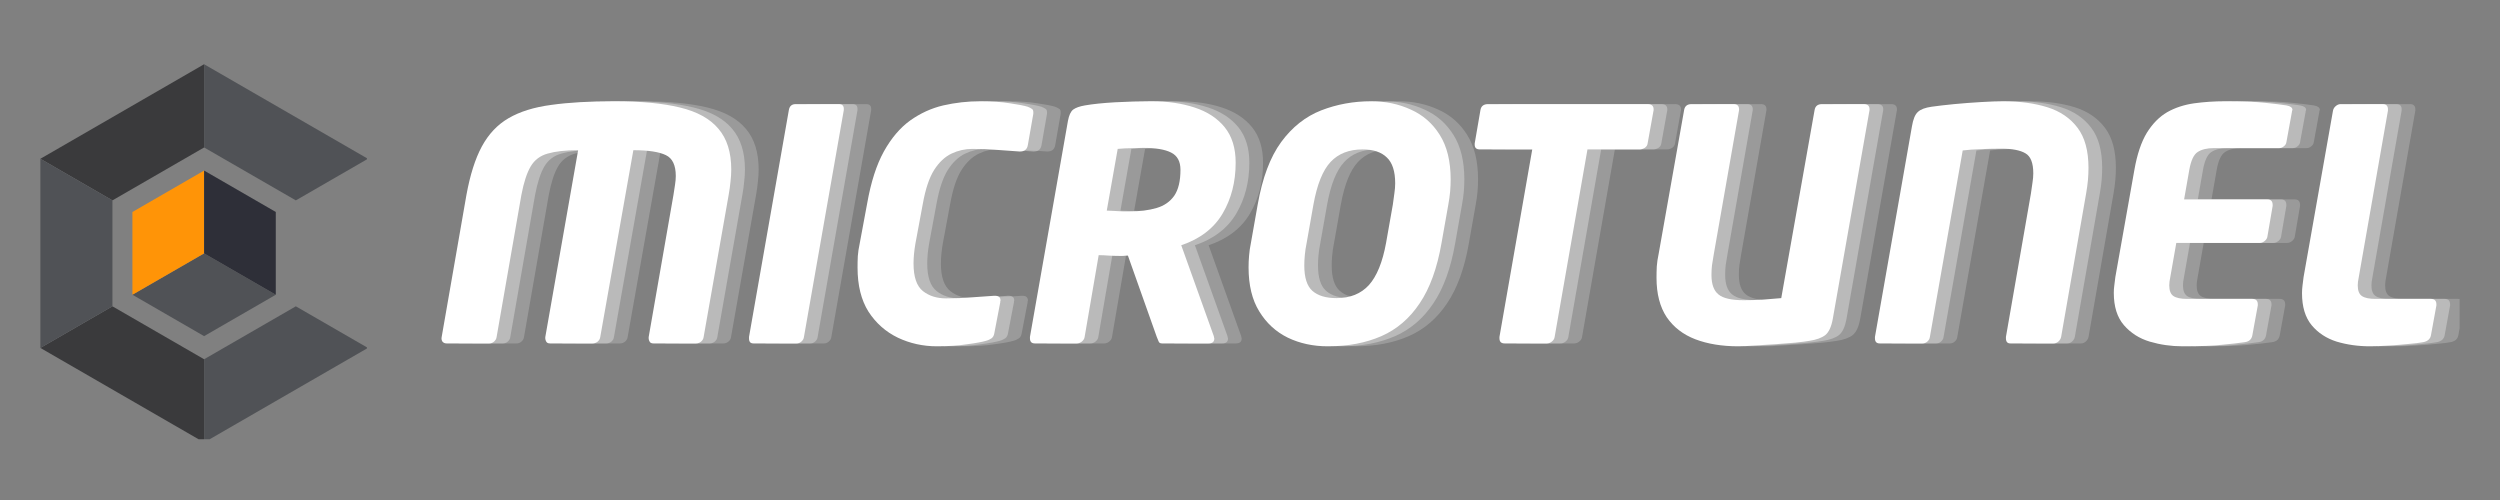 <svg xmlns="http://www.w3.org/2000/svg" xmlns:xlink="http://www.w3.org/1999/xlink" width="200" zoomAndPan="magnify" viewBox="0 0 150 30" height="40" preserveAspectRatio="xMidYMid meet" version="1.0"><rect x="0" y="0" width="150" height="30" fill="#808080" stroke="none"/><defs><g/><clipPath id="c1d6f21662"><path d="M 2.418 3.855 L 13 3.855 L 13 13 L 2.418 13 Z M 2.418 3.855 " clip-rule="nonzero"/></clipPath><clipPath id="1a8b688dcd"><path d="M 12 3.855 L 22.016 3.855 L 22.016 13 L 12 13 Z M 12 3.855 " clip-rule="nonzero"/></clipPath><clipPath id="0788062088"><path d="M 2.418 18 L 13 18 L 13 26.355 L 2.418 26.355 Z M 2.418 18 " clip-rule="nonzero"/></clipPath><clipPath id="d7787dbb89"><path d="M 12 18 L 22.016 18 L 22.016 26.355 L 12 26.355 Z M 12 18 " clip-rule="nonzero"/></clipPath><clipPath id="9708aa5be3"><path d="M 2.418 9 L 7 9 L 7 21 L 2.418 21 Z M 2.418 9 " clip-rule="nonzero"/></clipPath><clipPath id="f417572696"><path d="M 24 5 L 147.578 5 L 147.578 26 L 24 26 Z M 24 5 " clip-rule="nonzero"/></clipPath><clipPath id="41a1059dbb"><path d="M 115 1 L 123.578 1 L 123.578 16 L 115 16 Z M 115 1 " clip-rule="nonzero"/></clipPath><clipPath id="6648bcb215"><path d="M 114 1 L 123.578 1 L 123.578 16 L 114 16 Z M 114 1 " clip-rule="nonzero"/></clipPath><clipPath id="3e0dcda972"><rect x="0" width="124" y="0" height="21"/></clipPath></defs><path fill="#505256" d="M 7.945 17.684 L 12.246 20.168 L 16.547 17.684 L 12.246 15.203 L 7.945 17.684 " fill-opacity="1" fill-rule="nonzero"/><path fill="#ff9407" d="M 7.945 12.719 L 7.945 17.684 L 12.246 15.203 L 12.246 10.234 L 7.945 12.719 " fill-opacity="1" fill-rule="nonzero"/><path fill="#2e2f38" d="M 12.246 10.234 L 12.246 15.203 L 16.547 17.684 L 16.547 12.719 L 12.246 10.234 " fill-opacity="1" fill-rule="nonzero"/><g clip-path="url(#c1d6f21662)"><path fill="#3a3a3c" d="M 12.246 8.848 L 12.246 3.855 L 2.422 9.527 L 6.746 12.023 L 12.246 8.848 " fill-opacity="1" fill-rule="nonzero"/></g><g clip-path="url(#1a8b688dcd)"><path fill="#505256" d="M 17.75 12.023 L 22.074 9.527 L 12.246 3.855 L 12.246 8.848 L 17.75 12.023 " fill-opacity="1" fill-rule="nonzero"/></g><g clip-path="url(#0788062088)"><path fill="#3a3a3c" d="M 6.746 18.379 L 2.422 20.875 L 12.246 26.547 L 12.246 21.555 L 6.746 18.379 " fill-opacity="1" fill-rule="nonzero"/></g><g clip-path="url(#d7787dbb89)"><path fill="#505256" d="M 12.246 21.555 L 12.246 26.547 L 22.074 20.875 L 17.75 18.379 L 12.246 21.555 " fill-opacity="1" fill-rule="nonzero"/></g><g clip-path="url(#9708aa5be3)"><path fill="#505256" d="M 6.746 12.023 L 2.422 9.527 L 2.422 20.875 L 6.746 18.379 L 6.746 12.023 " fill-opacity="1" fill-rule="nonzero"/></g><g clip-path="url(#f417572696)"><g transform="matrix(1, 0, 0, 1, 24, 5)"><g clip-path="url(#3e0dcda972)"><g fill="#d9d9d9" fill-opacity="0.302"><g transform="translate(2.707, 15.606)"><g><path d="M 18.812 -10.438 C 18.812 -10.207 18.797 -9.961 18.766 -9.703 C 18.742 -9.453 18.707 -9.188 18.656 -8.906 L 17.156 -0.391 C 17.145 -0.285 17.094 -0.191 17 -0.109 C 16.906 -0.035 16.805 0 16.703 0 L 14.141 0 C 14.023 0 13.945 -0.039 13.906 -0.125 C 13.863 -0.207 13.848 -0.297 13.859 -0.391 L 15.344 -8.906 C 15.383 -9.125 15.414 -9.328 15.438 -9.516 C 15.469 -9.711 15.484 -9.891 15.484 -10.047 C 15.484 -10.691 15.285 -11.109 14.891 -11.297 C 14.492 -11.492 13.844 -11.594 12.938 -11.594 L 10.953 -0.391 C 10.941 -0.285 10.891 -0.191 10.797 -0.109 C 10.703 -0.035 10.602 0 10.5 0 L 7.938 0 C 7.82 0 7.742 -0.039 7.703 -0.125 C 7.66 -0.207 7.645 -0.297 7.656 -0.391 L 9.625 -11.594 C 8.863 -11.594 8.254 -11.523 7.797 -11.391 C 7.348 -11.266 7.008 -11.008 6.781 -10.625 C 6.551 -10.238 6.363 -9.664 6.219 -8.906 L 4.734 -0.391 C 4.723 -0.285 4.672 -0.191 4.578 -0.109 C 4.492 -0.035 4.398 0 4.297 0 L 1.734 0 C 1.629 0 1.547 -0.035 1.484 -0.109 C 1.43 -0.191 1.414 -0.285 1.438 -0.391 L 2.922 -8.906 C 3.141 -10.102 3.445 -11.07 3.844 -11.812 C 4.25 -12.562 4.785 -13.129 5.453 -13.516 C 6.129 -13.91 6.984 -14.176 8.016 -14.312 C 9.047 -14.457 10.305 -14.531 11.797 -14.531 C 13.391 -14.531 14.703 -14.406 15.734 -14.156 C 16.773 -13.906 17.547 -13.477 18.047 -12.875 C 18.555 -12.281 18.812 -11.469 18.812 -10.438 Z M 18.812 -10.438 "/></g></g></g><g fill="#d9d9d9" fill-opacity="0.302"><g transform="translate(21.147, 15.606)"><g><path d="M 7.125 -14.078 C 7.125 -14.055 7.125 -14.039 7.125 -14.031 C 7.125 -14.02 7.125 -14.008 7.125 -14 L 4.734 -0.391 C 4.723 -0.285 4.672 -0.191 4.578 -0.109 C 4.492 -0.035 4.398 0 4.297 0 L 1.703 0 C 1.523 0 1.438 -0.098 1.438 -0.297 C 1.438 -0.316 1.438 -0.332 1.438 -0.344 C 1.438 -0.363 1.438 -0.379 1.438 -0.391 L 3.828 -14 C 3.867 -14.238 4.004 -14.359 4.234 -14.359 L 6.828 -14.359 C 7.023 -14.359 7.125 -14.266 7.125 -14.078 Z M 7.125 -14.078 "/></g></g></g><g fill="#d9d9d9" fill-opacity="0.302"><g transform="translate(27.158, 15.606)"><g><path d="M 12.484 -13.812 C 12.484 -13.801 12.484 -13.797 12.484 -13.797 C 12.484 -13.797 12.484 -13.789 12.484 -13.781 L 12.156 -11.906 C 12.113 -11.645 11.957 -11.516 11.688 -11.516 C 11.676 -11.516 11.672 -11.516 11.672 -11.516 L 11.656 -11.516 C 11.289 -11.547 10.859 -11.578 10.359 -11.609 C 9.867 -11.648 9.359 -11.672 8.828 -11.672 C 8.391 -11.672 7.973 -11.578 7.578 -11.391 C 7.18 -11.203 6.832 -10.875 6.531 -10.406 C 6.238 -9.938 6.016 -9.27 5.859 -8.406 L 5.406 -5.969 C 5.332 -5.531 5.297 -5.141 5.297 -4.797 C 5.297 -3.992 5.484 -3.441 5.859 -3.141 C 6.234 -2.848 6.695 -2.703 7.25 -2.703 C 7.781 -2.703 8.297 -2.723 8.797 -2.766 C 9.305 -2.805 9.75 -2.836 10.125 -2.859 C 10.133 -2.859 10.145 -2.859 10.156 -2.859 C 10.164 -2.859 10.176 -2.859 10.188 -2.859 C 10.406 -2.859 10.516 -2.766 10.516 -2.578 C 10.516 -2.555 10.508 -2.539 10.5 -2.531 C 10.5 -2.52 10.5 -2.5 10.5 -2.469 L 10.141 -0.594 C 10.117 -0.469 10.066 -0.375 9.984 -0.312 C 9.898 -0.25 9.785 -0.195 9.641 -0.156 C 9.43 -0.094 9.062 -0.023 8.531 0.047 C 8 0.129 7.391 0.172 6.703 0.172 C 5.867 0.172 5.086 0 4.359 -0.344 C 3.629 -0.695 3.039 -1.219 2.594 -1.906 C 2.156 -2.602 1.938 -3.484 1.938 -4.547 C 1.938 -4.766 1.941 -4.992 1.953 -5.234 C 1.973 -5.484 2.008 -5.727 2.062 -5.969 L 2.516 -8.406 C 2.742 -9.688 3.078 -10.723 3.516 -11.516 C 3.961 -12.316 4.488 -12.938 5.094 -13.375 C 5.707 -13.812 6.367 -14.113 7.078 -14.281 C 7.797 -14.445 8.539 -14.531 9.312 -14.531 C 10 -14.531 10.594 -14.488 11.094 -14.406 C 11.594 -14.332 11.941 -14.266 12.141 -14.203 C 12.254 -14.16 12.336 -14.117 12.391 -14.078 C 12.453 -14.047 12.484 -13.977 12.484 -13.875 C 12.484 -13.863 12.484 -13.852 12.484 -13.844 C 12.484 -13.844 12.484 -13.832 12.484 -13.812 Z M 12.484 -13.812 "/></g></g></g><g fill="#d9d9d9" fill-opacity="0.302"><g transform="translate(38.002, 15.606)"><g><path d="M 13.781 -10.844 C 13.781 -9.695 13.52 -8.68 13 -7.797 C 12.477 -6.91 11.648 -6.273 10.516 -5.891 L 12.469 -0.438 C 12.477 -0.414 12.484 -0.391 12.484 -0.359 C 12.492 -0.336 12.5 -0.316 12.5 -0.297 C 12.5 -0.098 12.383 0 12.156 0 L 9.359 0 C 9.254 0 9.188 -0.039 9.156 -0.125 C 9.125 -0.207 9.086 -0.297 9.047 -0.391 L 7.312 -5.281 C 7.312 -5.281 7.301 -5.281 7.281 -5.281 C 7.25 -5.281 7.203 -5.273 7.141 -5.266 C 7.086 -5.254 7.02 -5.25 6.938 -5.25 C 6.727 -5.25 6.492 -5.254 6.234 -5.266 C 5.973 -5.285 5.75 -5.297 5.562 -5.297 L 4.719 -0.391 C 4.707 -0.285 4.648 -0.191 4.547 -0.109 C 4.453 -0.035 4.352 0 4.25 0 L 1.734 0 C 1.535 0 1.438 -0.102 1.438 -0.312 C 1.438 -0.32 1.438 -0.328 1.438 -0.328 C 1.438 -0.336 1.438 -0.352 1.438 -0.375 L 1.438 -0.391 L 3.719 -13.359 C 3.781 -13.691 3.883 -13.914 4.031 -14.031 C 4.188 -14.145 4.422 -14.227 4.734 -14.281 C 5.203 -14.363 5.805 -14.426 6.547 -14.469 C 7.297 -14.508 8.02 -14.531 8.719 -14.531 C 9.688 -14.531 10.551 -14.406 11.312 -14.156 C 12.082 -13.906 12.688 -13.508 13.125 -12.969 C 13.562 -12.426 13.781 -11.719 13.781 -10.844 Z M 10.469 -10.422 C 10.469 -10.922 10.281 -11.266 9.906 -11.453 C 9.539 -11.641 8.977 -11.734 8.219 -11.734 C 8.125 -11.734 7.969 -11.727 7.75 -11.719 C 7.539 -11.719 7.332 -11.711 7.125 -11.703 C 6.926 -11.691 6.785 -11.68 6.703 -11.672 L 6.047 -7.969 C 6.129 -7.969 6.258 -7.961 6.438 -7.953 C 6.625 -7.941 6.816 -7.93 7.016 -7.922 C 7.211 -7.922 7.344 -7.922 7.406 -7.922 C 8.031 -7.922 8.57 -7.988 9.031 -8.125 C 9.488 -8.258 9.844 -8.504 10.094 -8.859 C 10.344 -9.223 10.469 -9.742 10.469 -10.422 Z M 10.469 -10.422 "/></g></g></g><g fill="#d9d9d9" fill-opacity="0.302"><g transform="translate(50.605, 15.606)"><g><path d="M 14.078 -9.844 C 14.078 -9.602 14.066 -9.359 14.047 -9.109 C 14.023 -8.859 13.988 -8.598 13.938 -8.328 L 13.531 -6.031 C 13.27 -4.52 12.832 -3.312 12.219 -2.406 C 11.613 -1.5 10.848 -0.844 9.922 -0.438 C 8.992 -0.031 7.922 0.172 6.703 0.172 C 5.828 0.172 5.031 0 4.312 -0.344 C 3.594 -0.695 3.02 -1.223 2.594 -1.922 C 2.164 -2.617 1.953 -3.5 1.953 -4.562 C 1.953 -4.789 1.961 -5.023 1.984 -5.266 C 2.004 -5.516 2.039 -5.77 2.094 -6.031 L 2.5 -8.328 C 2.781 -9.93 3.25 -11.18 3.906 -12.078 C 4.57 -12.984 5.375 -13.617 6.312 -13.984 C 7.25 -14.348 8.25 -14.531 9.312 -14.531 C 10.176 -14.531 10.969 -14.363 11.688 -14.031 C 12.414 -13.707 12.992 -13.203 13.422 -12.516 C 13.859 -11.828 14.078 -10.938 14.078 -9.844 Z M 10.75 -9.609 C 10.75 -10.328 10.582 -10.844 10.25 -11.156 C 9.926 -11.477 9.441 -11.641 8.797 -11.641 C 7.984 -11.641 7.344 -11.391 6.875 -10.891 C 6.406 -10.391 6.062 -9.535 5.844 -8.328 L 5.438 -6.031 C 5.383 -5.77 5.348 -5.523 5.328 -5.297 C 5.305 -5.078 5.297 -4.867 5.297 -4.672 C 5.297 -3.953 5.457 -3.445 5.781 -3.156 C 6.113 -2.863 6.598 -2.719 7.234 -2.719 C 8.047 -2.719 8.691 -2.977 9.172 -3.5 C 9.648 -4.031 9.992 -4.875 10.203 -6.031 L 10.609 -8.328 C 10.648 -8.578 10.68 -8.805 10.703 -9.016 C 10.734 -9.223 10.75 -9.422 10.75 -9.609 Z M 10.75 -9.609 "/></g></g></g><g fill="#d9d9d9" fill-opacity="0.302"><g transform="translate(63.517, 15.606)"><g><path d="M 13.344 -14.047 C 13.344 -14.035 13.344 -14.023 13.344 -14.016 C 13.344 -14.016 13.344 -14.008 13.344 -14 L 12.984 -12 C 12.973 -11.895 12.914 -11.805 12.812 -11.734 C 12.707 -11.672 12.602 -11.641 12.5 -11.641 L 9.375 -11.641 L 7.406 -0.391 C 7.395 -0.285 7.336 -0.191 7.234 -0.109 C 7.141 -0.035 7.039 0 6.938 0 L 4.406 0 C 4.195 0 4.094 -0.102 4.094 -0.312 C 4.094 -0.332 4.094 -0.348 4.094 -0.359 C 4.094 -0.367 4.094 -0.379 4.094 -0.391 L 6.062 -11.641 L 2.922 -11.641 C 2.711 -11.641 2.609 -11.734 2.609 -11.922 C 2.609 -11.953 2.609 -11.969 2.609 -11.969 C 2.609 -11.977 2.609 -11.988 2.609 -12 L 2.953 -14 C 2.992 -14.238 3.145 -14.359 3.406 -14.359 L 12.984 -14.359 C 13.223 -14.359 13.344 -14.254 13.344 -14.047 Z M 13.344 -14.047 "/></g></g></g><g fill="#d9d9d9" fill-opacity="0.302"><g transform="translate(74.863, 15.606)"><g><path d="M 14.953 -14.047 C 14.953 -14.035 14.953 -14.023 14.953 -14.016 C 14.953 -14.016 14.953 -14.008 14.953 -14 L 12.75 -1.484 C 12.664 -1.004 12.516 -0.676 12.297 -0.5 C 12.078 -0.332 11.758 -0.219 11.344 -0.156 C 11.156 -0.125 10.875 -0.086 10.5 -0.047 C 10.125 -0.016 9.723 0.016 9.297 0.047 C 8.867 0.078 8.453 0.102 8.047 0.125 C 7.648 0.156 7.328 0.172 7.078 0.172 C 6.098 0.172 5.238 0.031 4.5 -0.25 C 3.77 -0.531 3.195 -0.973 2.781 -1.578 C 2.375 -2.191 2.172 -2.977 2.172 -3.938 C 2.172 -4.156 2.176 -4.383 2.188 -4.625 C 2.207 -4.863 2.242 -5.109 2.297 -5.359 L 3.828 -14 C 3.867 -14.238 4.016 -14.359 4.266 -14.359 L 6.797 -14.359 C 7.016 -14.359 7.125 -14.254 7.125 -14.047 C 7.125 -14.035 7.125 -14.023 7.125 -14.016 C 7.125 -14.016 7.125 -14.008 7.125 -14 L 5.609 -5.359 C 5.566 -5.109 5.531 -4.883 5.5 -4.688 C 5.477 -4.488 5.469 -4.297 5.469 -4.109 C 5.469 -3.555 5.609 -3.164 5.891 -2.938 C 6.172 -2.707 6.672 -2.594 7.391 -2.594 C 7.723 -2.594 8.098 -2.602 8.516 -2.625 C 8.941 -2.656 9.32 -2.688 9.656 -2.719 L 11.656 -14 C 11.695 -14.238 11.844 -14.359 12.094 -14.359 L 14.609 -14.359 C 14.836 -14.359 14.953 -14.254 14.953 -14.047 Z M 14.953 -14.047 "/></g></g></g><g fill="#d9d9d9" fill-opacity="0.302"><g transform="translate(88.703, 15.606)"><g><path d="M 14.25 -10.531 C 14.25 -10.301 14.238 -10.062 14.219 -9.812 C 14.195 -9.562 14.16 -9.289 14.109 -9 L 12.609 -0.391 C 12.586 -0.285 12.531 -0.191 12.438 -0.109 C 12.352 -0.035 12.258 0 12.156 0 L 9.562 0 C 9.383 0 9.297 -0.102 9.297 -0.312 C 9.297 -0.32 9.297 -0.332 9.297 -0.344 C 9.297 -0.363 9.297 -0.379 9.297 -0.391 L 10.797 -9 C 10.836 -9.25 10.867 -9.469 10.891 -9.656 C 10.922 -9.852 10.938 -10.035 10.938 -10.203 C 10.938 -10.828 10.781 -11.227 10.469 -11.406 C 10.156 -11.594 9.66 -11.688 8.984 -11.688 C 8.586 -11.688 8.188 -11.676 7.781 -11.656 C 7.375 -11.645 7.016 -11.617 6.703 -11.578 L 4.734 -0.391 C 4.723 -0.285 4.672 -0.191 4.578 -0.109 C 4.492 -0.035 4.398 0 4.297 0 L 1.719 0 C 1.531 0 1.438 -0.102 1.438 -0.312 C 1.438 -0.32 1.438 -0.332 1.438 -0.344 C 1.438 -0.363 1.438 -0.379 1.438 -0.391 L 3.656 -13.016 C 3.727 -13.453 3.848 -13.742 4.016 -13.891 C 4.18 -14.047 4.457 -14.148 4.844 -14.203 C 5.195 -14.254 5.645 -14.305 6.188 -14.359 C 6.738 -14.41 7.285 -14.453 7.828 -14.484 C 8.367 -14.516 8.801 -14.531 9.125 -14.531 C 10.125 -14.531 11.008 -14.41 11.781 -14.172 C 12.551 -13.93 13.156 -13.52 13.594 -12.938 C 14.031 -12.363 14.25 -11.562 14.25 -10.531 Z M 14.25 -10.531 "/></g></g></g><g fill="#d9d9d9" fill-opacity="0.302"><g transform="translate(102.581, 15.606)"><g><path d="M 12.609 -14.016 C 12.609 -14.004 12.602 -13.988 12.594 -13.969 C 12.582 -13.945 12.578 -13.922 12.578 -13.891 L 12.25 -12.094 C 12.238 -11.988 12.188 -11.898 12.094 -11.828 C 12.008 -11.754 11.914 -11.719 11.812 -11.719 L 7.891 -11.719 C 7.484 -11.719 7.16 -11.641 6.922 -11.484 C 6.691 -11.336 6.523 -10.984 6.422 -10.422 L 6.109 -8.641 L 11.109 -8.641 C 11.316 -8.641 11.422 -8.531 11.422 -8.312 C 11.422 -8.301 11.422 -8.289 11.422 -8.281 C 11.422 -8.27 11.422 -8.258 11.422 -8.25 L 11.109 -6.422 C 11.098 -6.316 11.039 -6.223 10.938 -6.141 C 10.844 -6.066 10.75 -6.031 10.656 -6.031 L 5.641 -6.031 L 5.281 -3.984 C 5.238 -3.785 5.219 -3.617 5.219 -3.484 C 5.219 -3.172 5.301 -2.957 5.469 -2.844 C 5.645 -2.727 5.914 -2.672 6.281 -2.672 L 10.203 -2.672 C 10.422 -2.672 10.531 -2.562 10.531 -2.344 C 10.531 -2.32 10.531 -2.305 10.531 -2.297 C 10.531 -2.297 10.531 -2.289 10.531 -2.281 L 10.203 -0.484 C 10.16 -0.254 10.016 -0.117 9.766 -0.078 C 9.41 -0.023 8.957 0.023 8.406 0.078 C 7.852 0.141 7.055 0.172 6.016 0.172 C 5.336 0.172 4.68 0.078 4.047 -0.109 C 3.422 -0.297 2.906 -0.625 2.5 -1.094 C 2.094 -1.562 1.891 -2.207 1.891 -3.031 C 1.891 -3.176 1.898 -3.328 1.922 -3.484 C 1.941 -3.648 1.961 -3.816 1.984 -3.984 L 3.125 -10.406 C 3.289 -11.344 3.539 -12.086 3.875 -12.641 C 4.219 -13.191 4.625 -13.602 5.094 -13.875 C 5.57 -14.145 6.109 -14.32 6.703 -14.406 C 7.297 -14.488 7.922 -14.531 8.578 -14.531 C 9.617 -14.531 10.41 -14.5 10.953 -14.438 C 11.492 -14.383 11.926 -14.332 12.25 -14.281 C 12.488 -14.238 12.609 -14.148 12.609 -14.016 Z M 12.609 -14.016 "/></g></g></g><g clip-path="url(#41a1059dbb)"><g fill="#d9d9d9" fill-opacity="0.302"><g transform="translate(113.811, 15.606)"><g><path d="M 10.016 -2.344 C 10.016 -2.32 10.016 -2.305 10.016 -2.297 C 10.016 -2.297 10.016 -2.289 10.016 -2.281 L 9.688 -0.484 C 9.645 -0.266 9.492 -0.129 9.234 -0.078 C 9.016 -0.035 8.719 0 8.344 0.031 C 7.977 0.07 7.586 0.102 7.172 0.125 C 6.754 0.156 6.375 0.172 6.031 0.172 C 5.32 0.172 4.656 0.078 4.031 -0.109 C 3.414 -0.305 2.914 -0.633 2.531 -1.094 C 2.145 -1.562 1.953 -2.203 1.953 -3.016 C 1.953 -3.16 1.961 -3.316 1.984 -3.484 C 2.004 -3.648 2.023 -3.816 2.047 -3.984 L 3.812 -13.969 C 3.832 -14.07 3.883 -14.16 3.969 -14.234 C 4.062 -14.316 4.16 -14.359 4.266 -14.359 L 6.797 -14.359 C 7.004 -14.359 7.109 -14.254 7.109 -14.047 C 7.109 -14.035 7.109 -14.023 7.109 -14.016 C 7.109 -14.004 7.109 -13.988 7.109 -13.969 L 5.359 -3.984 C 5.316 -3.785 5.297 -3.617 5.297 -3.484 C 5.297 -3.172 5.379 -2.957 5.547 -2.844 C 5.723 -2.727 5.992 -2.672 6.359 -2.672 L 9.688 -2.672 C 9.906 -2.672 10.016 -2.562 10.016 -2.344 Z M 10.016 -2.344 "/></g></g></g></g><g fill="#d9d9d9" fill-opacity="0.502"><g transform="translate(1.885, 15.606)"><g><path d="M 18.812 -10.438 C 18.812 -10.207 18.797 -9.961 18.766 -9.703 C 18.742 -9.453 18.707 -9.188 18.656 -8.906 L 17.156 -0.391 C 17.145 -0.285 17.094 -0.191 17 -0.109 C 16.906 -0.035 16.805 0 16.703 0 L 14.141 0 C 14.023 0 13.945 -0.039 13.906 -0.125 C 13.863 -0.207 13.848 -0.297 13.859 -0.391 L 15.344 -8.906 C 15.383 -9.125 15.414 -9.328 15.438 -9.516 C 15.469 -9.711 15.484 -9.891 15.484 -10.047 C 15.484 -10.691 15.285 -11.109 14.891 -11.297 C 14.492 -11.492 13.844 -11.594 12.938 -11.594 L 10.953 -0.391 C 10.941 -0.285 10.891 -0.191 10.797 -0.109 C 10.703 -0.035 10.602 0 10.5 0 L 7.938 0 C 7.82 0 7.742 -0.039 7.703 -0.125 C 7.66 -0.207 7.645 -0.297 7.656 -0.391 L 9.625 -11.594 C 8.863 -11.594 8.254 -11.523 7.797 -11.391 C 7.348 -11.266 7.008 -11.008 6.781 -10.625 C 6.551 -10.238 6.363 -9.664 6.219 -8.906 L 4.734 -0.391 C 4.723 -0.285 4.672 -0.191 4.578 -0.109 C 4.492 -0.035 4.398 0 4.297 0 L 1.734 0 C 1.629 0 1.547 -0.035 1.484 -0.109 C 1.43 -0.191 1.414 -0.285 1.438 -0.391 L 2.922 -8.906 C 3.141 -10.102 3.445 -11.07 3.844 -11.812 C 4.25 -12.562 4.785 -13.129 5.453 -13.516 C 6.129 -13.91 6.984 -14.176 8.016 -14.312 C 9.047 -14.457 10.305 -14.531 11.797 -14.531 C 13.391 -14.531 14.703 -14.406 15.734 -14.156 C 16.773 -13.906 17.547 -13.477 18.047 -12.875 C 18.555 -12.281 18.812 -11.469 18.812 -10.438 Z M 18.812 -10.438 "/></g></g></g><g fill="#d9d9d9" fill-opacity="0.502"><g transform="translate(20.325, 15.606)"><g><path d="M 7.125 -14.078 C 7.125 -14.055 7.125 -14.039 7.125 -14.031 C 7.125 -14.02 7.125 -14.008 7.125 -14 L 4.734 -0.391 C 4.723 -0.285 4.672 -0.191 4.578 -0.109 C 4.492 -0.035 4.398 0 4.297 0 L 1.703 0 C 1.523 0 1.438 -0.098 1.438 -0.297 C 1.438 -0.316 1.438 -0.332 1.438 -0.344 C 1.438 -0.363 1.438 -0.379 1.438 -0.391 L 3.828 -14 C 3.867 -14.238 4.004 -14.359 4.234 -14.359 L 6.828 -14.359 C 7.023 -14.359 7.125 -14.266 7.125 -14.078 Z M 7.125 -14.078 "/></g></g></g><g fill="#d9d9d9" fill-opacity="0.502"><g transform="translate(26.337, 15.606)"><g><path d="M 12.484 -13.812 C 12.484 -13.801 12.484 -13.797 12.484 -13.797 C 12.484 -13.797 12.484 -13.789 12.484 -13.781 L 12.156 -11.906 C 12.113 -11.645 11.957 -11.516 11.688 -11.516 C 11.676 -11.516 11.672 -11.516 11.672 -11.516 L 11.656 -11.516 C 11.289 -11.547 10.859 -11.578 10.359 -11.609 C 9.867 -11.648 9.359 -11.672 8.828 -11.672 C 8.391 -11.672 7.973 -11.578 7.578 -11.391 C 7.18 -11.203 6.832 -10.875 6.531 -10.406 C 6.238 -9.938 6.016 -9.27 5.859 -8.406 L 5.406 -5.969 C 5.332 -5.531 5.297 -5.141 5.297 -4.797 C 5.297 -3.992 5.484 -3.441 5.859 -3.141 C 6.234 -2.848 6.695 -2.703 7.25 -2.703 C 7.781 -2.703 8.297 -2.723 8.797 -2.766 C 9.305 -2.805 9.75 -2.836 10.125 -2.859 C 10.133 -2.859 10.145 -2.859 10.156 -2.859 C 10.164 -2.859 10.176 -2.859 10.188 -2.859 C 10.406 -2.859 10.516 -2.766 10.516 -2.578 C 10.516 -2.555 10.508 -2.539 10.5 -2.531 C 10.5 -2.52 10.5 -2.5 10.5 -2.469 L 10.141 -0.594 C 10.117 -0.469 10.066 -0.375 9.984 -0.312 C 9.898 -0.25 9.785 -0.195 9.641 -0.156 C 9.43 -0.094 9.062 -0.023 8.531 0.047 C 8 0.129 7.391 0.172 6.703 0.172 C 5.867 0.172 5.086 0 4.359 -0.344 C 3.629 -0.695 3.039 -1.219 2.594 -1.906 C 2.156 -2.602 1.938 -3.484 1.938 -4.547 C 1.938 -4.766 1.941 -4.992 1.953 -5.234 C 1.973 -5.484 2.008 -5.727 2.062 -5.969 L 2.516 -8.406 C 2.742 -9.688 3.078 -10.723 3.516 -11.516 C 3.961 -12.316 4.488 -12.938 5.094 -13.375 C 5.707 -13.812 6.367 -14.113 7.078 -14.281 C 7.797 -14.445 8.539 -14.531 9.312 -14.531 C 10 -14.531 10.594 -14.488 11.094 -14.406 C 11.594 -14.332 11.941 -14.266 12.141 -14.203 C 12.254 -14.16 12.336 -14.117 12.391 -14.078 C 12.453 -14.047 12.484 -13.977 12.484 -13.875 C 12.484 -13.863 12.484 -13.852 12.484 -13.844 C 12.484 -13.844 12.484 -13.832 12.484 -13.812 Z M 12.484 -13.812 "/></g></g></g><g fill="#d9d9d9" fill-opacity="0.502"><g transform="translate(37.18, 15.606)"><g><path d="M 13.781 -10.844 C 13.781 -9.695 13.52 -8.68 13 -7.797 C 12.477 -6.91 11.648 -6.273 10.516 -5.891 L 12.469 -0.438 C 12.477 -0.414 12.484 -0.391 12.484 -0.359 C 12.492 -0.336 12.5 -0.316 12.5 -0.297 C 12.5 -0.098 12.383 0 12.156 0 L 9.359 0 C 9.254 0 9.188 -0.039 9.156 -0.125 C 9.125 -0.207 9.086 -0.297 9.047 -0.391 L 7.312 -5.281 C 7.312 -5.281 7.301 -5.281 7.281 -5.281 C 7.25 -5.281 7.203 -5.273 7.141 -5.266 C 7.086 -5.254 7.02 -5.25 6.938 -5.25 C 6.727 -5.25 6.492 -5.254 6.234 -5.266 C 5.973 -5.285 5.75 -5.297 5.562 -5.297 L 4.719 -0.391 C 4.707 -0.285 4.648 -0.191 4.547 -0.109 C 4.453 -0.035 4.352 0 4.25 0 L 1.734 0 C 1.535 0 1.438 -0.102 1.438 -0.312 C 1.438 -0.32 1.438 -0.328 1.438 -0.328 C 1.438 -0.336 1.438 -0.352 1.438 -0.375 L 1.438 -0.391 L 3.719 -13.359 C 3.781 -13.691 3.883 -13.914 4.031 -14.031 C 4.188 -14.145 4.422 -14.227 4.734 -14.281 C 5.203 -14.363 5.805 -14.426 6.547 -14.469 C 7.297 -14.508 8.02 -14.531 8.719 -14.531 C 9.688 -14.531 10.551 -14.406 11.312 -14.156 C 12.082 -13.906 12.688 -13.508 13.125 -12.969 C 13.562 -12.426 13.781 -11.719 13.781 -10.844 Z M 10.469 -10.422 C 10.469 -10.922 10.281 -11.266 9.906 -11.453 C 9.539 -11.641 8.977 -11.734 8.219 -11.734 C 8.125 -11.734 7.969 -11.727 7.75 -11.719 C 7.539 -11.719 7.332 -11.711 7.125 -11.703 C 6.926 -11.691 6.785 -11.68 6.703 -11.672 L 6.047 -7.969 C 6.129 -7.969 6.258 -7.961 6.438 -7.953 C 6.625 -7.941 6.816 -7.93 7.016 -7.922 C 7.211 -7.922 7.344 -7.922 7.406 -7.922 C 8.031 -7.922 8.57 -7.988 9.031 -8.125 C 9.488 -8.258 9.844 -8.504 10.094 -8.859 C 10.344 -9.223 10.469 -9.742 10.469 -10.422 Z M 10.469 -10.422 "/></g></g></g><g fill="#d9d9d9" fill-opacity="0.502"><g transform="translate(49.783, 15.606)"><g><path d="M 14.078 -9.844 C 14.078 -9.602 14.066 -9.359 14.047 -9.109 C 14.023 -8.859 13.988 -8.598 13.938 -8.328 L 13.531 -6.031 C 13.27 -4.52 12.832 -3.312 12.219 -2.406 C 11.613 -1.5 10.848 -0.844 9.922 -0.438 C 8.992 -0.031 7.922 0.172 6.703 0.172 C 5.828 0.172 5.031 0 4.312 -0.344 C 3.594 -0.695 3.02 -1.223 2.594 -1.922 C 2.164 -2.617 1.953 -3.5 1.953 -4.562 C 1.953 -4.789 1.961 -5.023 1.984 -5.266 C 2.004 -5.516 2.039 -5.77 2.094 -6.031 L 2.5 -8.328 C 2.781 -9.93 3.25 -11.18 3.906 -12.078 C 4.57 -12.984 5.375 -13.617 6.312 -13.984 C 7.25 -14.348 8.25 -14.531 9.312 -14.531 C 10.176 -14.531 10.969 -14.363 11.688 -14.031 C 12.414 -13.707 12.992 -13.203 13.422 -12.516 C 13.859 -11.828 14.078 -10.938 14.078 -9.844 Z M 10.75 -9.609 C 10.75 -10.328 10.582 -10.844 10.25 -11.156 C 9.926 -11.477 9.441 -11.641 8.797 -11.641 C 7.984 -11.641 7.344 -11.391 6.875 -10.891 C 6.406 -10.391 6.062 -9.535 5.844 -8.328 L 5.438 -6.031 C 5.383 -5.77 5.348 -5.523 5.328 -5.297 C 5.305 -5.078 5.297 -4.867 5.297 -4.672 C 5.297 -3.953 5.457 -3.445 5.781 -3.156 C 6.113 -2.863 6.598 -2.719 7.234 -2.719 C 8.047 -2.719 8.691 -2.977 9.172 -3.5 C 9.648 -4.031 9.992 -4.875 10.203 -6.031 L 10.609 -8.328 C 10.648 -8.578 10.68 -8.805 10.703 -9.016 C 10.734 -9.223 10.75 -9.422 10.75 -9.609 Z M 10.75 -9.609 "/></g></g></g><g fill="#d9d9d9" fill-opacity="0.502"><g transform="translate(62.695, 15.606)"><g><path d="M 13.344 -14.047 C 13.344 -14.035 13.344 -14.023 13.344 -14.016 C 13.344 -14.016 13.344 -14.008 13.344 -14 L 12.984 -12 C 12.973 -11.895 12.914 -11.805 12.812 -11.734 C 12.707 -11.672 12.602 -11.641 12.5 -11.641 L 9.375 -11.641 L 7.406 -0.391 C 7.395 -0.285 7.336 -0.191 7.234 -0.109 C 7.141 -0.035 7.039 0 6.938 0 L 4.406 0 C 4.195 0 4.094 -0.102 4.094 -0.312 C 4.094 -0.332 4.094 -0.348 4.094 -0.359 C 4.094 -0.367 4.094 -0.379 4.094 -0.391 L 6.062 -11.641 L 2.922 -11.641 C 2.711 -11.641 2.609 -11.734 2.609 -11.922 C 2.609 -11.953 2.609 -11.969 2.609 -11.969 C 2.609 -11.977 2.609 -11.988 2.609 -12 L 2.953 -14 C 2.992 -14.238 3.145 -14.359 3.406 -14.359 L 12.984 -14.359 C 13.223 -14.359 13.344 -14.254 13.344 -14.047 Z M 13.344 -14.047 "/></g></g></g><g fill="#d9d9d9" fill-opacity="0.502"><g transform="translate(74.041, 15.606)"><g><path d="M 14.953 -14.047 C 14.953 -14.035 14.953 -14.023 14.953 -14.016 C 14.953 -14.016 14.953 -14.008 14.953 -14 L 12.75 -1.484 C 12.664 -1.004 12.516 -0.676 12.297 -0.5 C 12.078 -0.332 11.758 -0.219 11.344 -0.156 C 11.156 -0.125 10.875 -0.086 10.5 -0.047 C 10.125 -0.016 9.723 0.016 9.297 0.047 C 8.867 0.078 8.453 0.102 8.047 0.125 C 7.648 0.156 7.328 0.172 7.078 0.172 C 6.098 0.172 5.238 0.031 4.5 -0.25 C 3.77 -0.531 3.195 -0.973 2.781 -1.578 C 2.375 -2.191 2.172 -2.977 2.172 -3.938 C 2.172 -4.156 2.176 -4.383 2.188 -4.625 C 2.207 -4.863 2.242 -5.109 2.297 -5.359 L 3.828 -14 C 3.867 -14.238 4.016 -14.359 4.266 -14.359 L 6.797 -14.359 C 7.016 -14.359 7.125 -14.254 7.125 -14.047 C 7.125 -14.035 7.125 -14.023 7.125 -14.016 C 7.125 -14.016 7.125 -14.008 7.125 -14 L 5.609 -5.359 C 5.566 -5.109 5.531 -4.883 5.5 -4.688 C 5.477 -4.488 5.469 -4.297 5.469 -4.109 C 5.469 -3.555 5.609 -3.164 5.891 -2.938 C 6.172 -2.707 6.672 -2.594 7.391 -2.594 C 7.723 -2.594 8.098 -2.602 8.516 -2.625 C 8.941 -2.656 9.32 -2.688 9.656 -2.719 L 11.656 -14 C 11.695 -14.238 11.844 -14.359 12.094 -14.359 L 14.609 -14.359 C 14.836 -14.359 14.953 -14.254 14.953 -14.047 Z M 14.953 -14.047 "/></g></g></g><g fill="#d9d9d9" fill-opacity="0.502"><g transform="translate(87.881, 15.606)"><g><path d="M 14.25 -10.531 C 14.25 -10.301 14.238 -10.062 14.219 -9.812 C 14.195 -9.562 14.16 -9.289 14.109 -9 L 12.609 -0.391 C 12.586 -0.285 12.531 -0.191 12.438 -0.109 C 12.352 -0.035 12.258 0 12.156 0 L 9.562 0 C 9.383 0 9.297 -0.102 9.297 -0.312 C 9.297 -0.32 9.297 -0.332 9.297 -0.344 C 9.297 -0.363 9.297 -0.379 9.297 -0.391 L 10.797 -9 C 10.836 -9.25 10.867 -9.469 10.891 -9.656 C 10.922 -9.852 10.938 -10.035 10.938 -10.203 C 10.938 -10.828 10.781 -11.227 10.469 -11.406 C 10.156 -11.594 9.66 -11.688 8.984 -11.688 C 8.586 -11.688 8.188 -11.676 7.781 -11.656 C 7.375 -11.645 7.016 -11.617 6.703 -11.578 L 4.734 -0.391 C 4.723 -0.285 4.672 -0.191 4.578 -0.109 C 4.492 -0.035 4.398 0 4.297 0 L 1.719 0 C 1.531 0 1.438 -0.102 1.438 -0.312 C 1.438 -0.32 1.438 -0.332 1.438 -0.344 C 1.438 -0.363 1.438 -0.379 1.438 -0.391 L 3.656 -13.016 C 3.727 -13.453 3.848 -13.742 4.016 -13.891 C 4.18 -14.047 4.457 -14.148 4.844 -14.203 C 5.195 -14.254 5.645 -14.305 6.188 -14.359 C 6.738 -14.41 7.285 -14.453 7.828 -14.484 C 8.367 -14.516 8.801 -14.531 9.125 -14.531 C 10.125 -14.531 11.008 -14.41 11.781 -14.172 C 12.551 -13.93 13.156 -13.52 13.594 -12.938 C 14.031 -12.363 14.25 -11.562 14.25 -10.531 Z M 14.25 -10.531 "/></g></g></g><g fill="#d9d9d9" fill-opacity="0.502"><g transform="translate(101.759, 15.606)"><g><path d="M 12.609 -14.016 C 12.609 -14.004 12.602 -13.988 12.594 -13.969 C 12.582 -13.945 12.578 -13.922 12.578 -13.891 L 12.25 -12.094 C 12.238 -11.988 12.188 -11.898 12.094 -11.828 C 12.008 -11.754 11.914 -11.719 11.812 -11.719 L 7.891 -11.719 C 7.484 -11.719 7.16 -11.641 6.922 -11.484 C 6.691 -11.336 6.523 -10.984 6.422 -10.422 L 6.109 -8.641 L 11.109 -8.641 C 11.316 -8.641 11.422 -8.531 11.422 -8.312 C 11.422 -8.301 11.422 -8.289 11.422 -8.281 C 11.422 -8.27 11.422 -8.258 11.422 -8.25 L 11.109 -6.422 C 11.098 -6.316 11.039 -6.223 10.938 -6.141 C 10.844 -6.066 10.75 -6.031 10.656 -6.031 L 5.641 -6.031 L 5.281 -3.984 C 5.238 -3.785 5.219 -3.617 5.219 -3.484 C 5.219 -3.172 5.301 -2.957 5.469 -2.844 C 5.645 -2.727 5.914 -2.672 6.281 -2.672 L 10.203 -2.672 C 10.422 -2.672 10.531 -2.562 10.531 -2.344 C 10.531 -2.32 10.531 -2.305 10.531 -2.297 C 10.531 -2.297 10.531 -2.289 10.531 -2.281 L 10.203 -0.484 C 10.16 -0.254 10.016 -0.117 9.766 -0.078 C 9.41 -0.023 8.957 0.023 8.406 0.078 C 7.852 0.141 7.055 0.172 6.016 0.172 C 5.336 0.172 4.68 0.078 4.047 -0.109 C 3.422 -0.297 2.906 -0.625 2.5 -1.094 C 2.094 -1.562 1.891 -2.207 1.891 -3.031 C 1.891 -3.176 1.898 -3.328 1.922 -3.484 C 1.941 -3.648 1.961 -3.816 1.984 -3.984 L 3.125 -10.406 C 3.289 -11.344 3.539 -12.086 3.875 -12.641 C 4.219 -13.191 4.625 -13.602 5.094 -13.875 C 5.57 -14.145 6.109 -14.32 6.703 -14.406 C 7.297 -14.488 7.922 -14.531 8.578 -14.531 C 9.617 -14.531 10.41 -14.5 10.953 -14.438 C 11.492 -14.383 11.926 -14.332 12.25 -14.281 C 12.488 -14.238 12.609 -14.148 12.609 -14.016 Z M 12.609 -14.016 "/></g></g></g><g clip-path="url(#6648bcb215)"><g fill="#d9d9d9" fill-opacity="0.502"><g transform="translate(112.99, 15.606)"><g><path d="M 10.016 -2.344 C 10.016 -2.32 10.016 -2.305 10.016 -2.297 C 10.016 -2.297 10.016 -2.289 10.016 -2.281 L 9.688 -0.484 C 9.645 -0.266 9.492 -0.129 9.234 -0.078 C 9.016 -0.035 8.719 0 8.344 0.031 C 7.977 0.07 7.586 0.102 7.172 0.125 C 6.754 0.156 6.375 0.172 6.031 0.172 C 5.32 0.172 4.656 0.078 4.031 -0.109 C 3.414 -0.305 2.914 -0.633 2.531 -1.094 C 2.145 -1.562 1.953 -2.203 1.953 -3.016 C 1.953 -3.16 1.961 -3.316 1.984 -3.484 C 2.004 -3.648 2.023 -3.816 2.047 -3.984 L 3.812 -13.969 C 3.832 -14.07 3.883 -14.16 3.969 -14.234 C 4.062 -14.316 4.16 -14.359 4.266 -14.359 L 6.797 -14.359 C 7.004 -14.359 7.109 -14.254 7.109 -14.047 C 7.109 -14.035 7.109 -14.023 7.109 -14.016 C 7.109 -14.004 7.109 -13.988 7.109 -13.969 L 5.359 -3.984 C 5.316 -3.785 5.297 -3.617 5.297 -3.484 C 5.297 -3.172 5.379 -2.957 5.547 -2.844 C 5.723 -2.727 5.992 -2.672 6.359 -2.672 L 9.688 -2.672 C 9.906 -2.672 10.016 -2.562 10.016 -2.344 Z M 10.016 -2.344 "/></g></g></g></g><g fill="#ffffff" fill-opacity="1"><g transform="translate(1.063, 15.606)"><g><path d="M 18.812 -10.438 C 18.812 -10.207 18.797 -9.961 18.766 -9.703 C 18.742 -9.453 18.707 -9.188 18.656 -8.906 L 17.156 -0.391 C 17.145 -0.285 17.094 -0.191 17 -0.109 C 16.906 -0.035 16.805 0 16.703 0 L 14.141 0 C 14.023 0 13.945 -0.039 13.906 -0.125 C 13.863 -0.207 13.848 -0.297 13.859 -0.391 L 15.344 -8.906 C 15.383 -9.125 15.414 -9.328 15.438 -9.516 C 15.469 -9.711 15.484 -9.891 15.484 -10.047 C 15.484 -10.691 15.285 -11.109 14.891 -11.297 C 14.492 -11.492 13.844 -11.594 12.938 -11.594 L 10.953 -0.391 C 10.941 -0.285 10.891 -0.191 10.797 -0.109 C 10.703 -0.035 10.602 0 10.5 0 L 7.938 0 C 7.82 0 7.742 -0.039 7.703 -0.125 C 7.66 -0.207 7.645 -0.297 7.656 -0.391 L 9.625 -11.594 C 8.863 -11.594 8.254 -11.523 7.797 -11.391 C 7.348 -11.266 7.008 -11.008 6.781 -10.625 C 6.551 -10.238 6.363 -9.664 6.219 -8.906 L 4.734 -0.391 C 4.723 -0.285 4.672 -0.191 4.578 -0.109 C 4.492 -0.035 4.398 0 4.297 0 L 1.734 0 C 1.629 0 1.547 -0.035 1.484 -0.109 C 1.43 -0.191 1.414 -0.285 1.438 -0.391 L 2.922 -8.906 C 3.141 -10.102 3.445 -11.07 3.844 -11.812 C 4.25 -12.562 4.785 -13.129 5.453 -13.516 C 6.129 -13.91 6.984 -14.176 8.016 -14.312 C 9.047 -14.457 10.305 -14.531 11.797 -14.531 C 13.391 -14.531 14.703 -14.406 15.734 -14.156 C 16.773 -13.906 17.547 -13.477 18.047 -12.875 C 18.555 -12.281 18.812 -11.469 18.812 -10.438 Z M 18.812 -10.438 "/></g></g></g><g fill="#ffffff" fill-opacity="1"><g transform="translate(19.503, 15.606)"><g><path d="M 7.125 -14.078 C 7.125 -14.055 7.125 -14.039 7.125 -14.031 C 7.125 -14.02 7.125 -14.008 7.125 -14 L 4.734 -0.391 C 4.723 -0.285 4.672 -0.191 4.578 -0.109 C 4.492 -0.035 4.398 0 4.297 0 L 1.703 0 C 1.523 0 1.438 -0.098 1.438 -0.297 C 1.438 -0.316 1.438 -0.332 1.438 -0.344 C 1.438 -0.363 1.438 -0.379 1.438 -0.391 L 3.828 -14 C 3.867 -14.238 4.004 -14.359 4.234 -14.359 L 6.828 -14.359 C 7.023 -14.359 7.125 -14.266 7.125 -14.078 Z M 7.125 -14.078 "/></g></g></g><g fill="#ffffff" fill-opacity="1"><g transform="translate(25.515, 15.606)"><g><path d="M 12.484 -13.812 C 12.484 -13.801 12.484 -13.797 12.484 -13.797 C 12.484 -13.797 12.484 -13.789 12.484 -13.781 L 12.156 -11.906 C 12.113 -11.645 11.957 -11.516 11.688 -11.516 C 11.676 -11.516 11.672 -11.516 11.672 -11.516 L 11.656 -11.516 C 11.289 -11.547 10.859 -11.578 10.359 -11.609 C 9.867 -11.648 9.359 -11.672 8.828 -11.672 C 8.391 -11.672 7.973 -11.578 7.578 -11.391 C 7.18 -11.203 6.832 -10.875 6.531 -10.406 C 6.238 -9.938 6.016 -9.27 5.859 -8.406 L 5.406 -5.969 C 5.332 -5.531 5.297 -5.141 5.297 -4.797 C 5.297 -3.992 5.484 -3.441 5.859 -3.141 C 6.234 -2.848 6.695 -2.703 7.25 -2.703 C 7.781 -2.703 8.297 -2.723 8.797 -2.766 C 9.305 -2.805 9.75 -2.836 10.125 -2.859 C 10.133 -2.859 10.145 -2.859 10.156 -2.859 C 10.164 -2.859 10.176 -2.859 10.188 -2.859 C 10.406 -2.859 10.516 -2.766 10.516 -2.578 C 10.516 -2.555 10.508 -2.539 10.5 -2.531 C 10.5 -2.52 10.5 -2.5 10.5 -2.469 L 10.141 -0.594 C 10.117 -0.469 10.066 -0.375 9.984 -0.312 C 9.898 -0.25 9.785 -0.195 9.641 -0.156 C 9.43 -0.094 9.062 -0.023 8.531 0.047 C 8 0.129 7.391 0.172 6.703 0.172 C 5.867 0.172 5.086 0 4.359 -0.344 C 3.629 -0.695 3.039 -1.219 2.594 -1.906 C 2.156 -2.602 1.938 -3.484 1.938 -4.547 C 1.938 -4.766 1.941 -4.992 1.953 -5.234 C 1.973 -5.484 2.008 -5.727 2.062 -5.969 L 2.516 -8.406 C 2.742 -9.688 3.078 -10.723 3.516 -11.516 C 3.961 -12.316 4.488 -12.938 5.094 -13.375 C 5.707 -13.812 6.367 -14.113 7.078 -14.281 C 7.797 -14.445 8.539 -14.531 9.312 -14.531 C 10 -14.531 10.594 -14.488 11.094 -14.406 C 11.594 -14.332 11.941 -14.266 12.141 -14.203 C 12.254 -14.16 12.336 -14.117 12.391 -14.078 C 12.453 -14.047 12.484 -13.977 12.484 -13.875 C 12.484 -13.863 12.484 -13.852 12.484 -13.844 C 12.484 -13.844 12.484 -13.832 12.484 -13.812 Z M 12.484 -13.812 "/></g></g></g><g fill="#ffffff" fill-opacity="1"><g transform="translate(36.359, 15.606)"><g><path d="M 13.781 -10.844 C 13.781 -9.695 13.52 -8.68 13 -7.797 C 12.477 -6.91 11.648 -6.273 10.516 -5.891 L 12.469 -0.438 C 12.477 -0.414 12.484 -0.391 12.484 -0.359 C 12.492 -0.336 12.5 -0.316 12.5 -0.297 C 12.5 -0.098 12.383 0 12.156 0 L 9.359 0 C 9.254 0 9.188 -0.039 9.156 -0.125 C 9.125 -0.207 9.086 -0.297 9.047 -0.391 L 7.312 -5.281 C 7.312 -5.281 7.301 -5.281 7.281 -5.281 C 7.25 -5.281 7.203 -5.273 7.141 -5.266 C 7.086 -5.254 7.02 -5.25 6.938 -5.25 C 6.727 -5.25 6.492 -5.254 6.234 -5.266 C 5.973 -5.285 5.75 -5.297 5.562 -5.297 L 4.719 -0.391 C 4.707 -0.285 4.648 -0.191 4.547 -0.109 C 4.453 -0.035 4.352 0 4.25 0 L 1.734 0 C 1.535 0 1.438 -0.102 1.438 -0.312 C 1.438 -0.32 1.438 -0.328 1.438 -0.328 C 1.438 -0.336 1.438 -0.352 1.438 -0.375 L 1.438 -0.391 L 3.719 -13.359 C 3.781 -13.691 3.883 -13.914 4.031 -14.031 C 4.188 -14.145 4.422 -14.227 4.734 -14.281 C 5.203 -14.363 5.805 -14.426 6.547 -14.469 C 7.297 -14.508 8.02 -14.531 8.719 -14.531 C 9.688 -14.531 10.551 -14.406 11.312 -14.156 C 12.082 -13.906 12.688 -13.508 13.125 -12.969 C 13.562 -12.426 13.781 -11.719 13.781 -10.844 Z M 10.469 -10.422 C 10.469 -10.922 10.281 -11.266 9.906 -11.453 C 9.539 -11.641 8.977 -11.734 8.219 -11.734 C 8.125 -11.734 7.969 -11.727 7.75 -11.719 C 7.539 -11.719 7.332 -11.711 7.125 -11.703 C 6.926 -11.691 6.785 -11.68 6.703 -11.672 L 6.047 -7.969 C 6.129 -7.969 6.258 -7.961 6.438 -7.953 C 6.625 -7.941 6.816 -7.93 7.016 -7.922 C 7.211 -7.922 7.344 -7.922 7.406 -7.922 C 8.031 -7.922 8.57 -7.988 9.031 -8.125 C 9.488 -8.258 9.844 -8.504 10.094 -8.859 C 10.344 -9.223 10.469 -9.742 10.469 -10.422 Z M 10.469 -10.422 "/></g></g></g><g fill="#ffffff" fill-opacity="1"><g transform="translate(48.961, 15.606)"><g><path d="M 14.078 -9.844 C 14.078 -9.602 14.066 -9.359 14.047 -9.109 C 14.023 -8.859 13.988 -8.598 13.938 -8.328 L 13.531 -6.031 C 13.27 -4.52 12.832 -3.312 12.219 -2.406 C 11.613 -1.5 10.848 -0.844 9.922 -0.438 C 8.992 -0.031 7.922 0.172 6.703 0.172 C 5.828 0.172 5.031 0 4.312 -0.344 C 3.594 -0.695 3.02 -1.223 2.594 -1.922 C 2.164 -2.617 1.953 -3.5 1.953 -4.562 C 1.953 -4.789 1.961 -5.023 1.984 -5.266 C 2.004 -5.516 2.039 -5.77 2.094 -6.031 L 2.5 -8.328 C 2.781 -9.93 3.25 -11.18 3.906 -12.078 C 4.57 -12.984 5.375 -13.617 6.312 -13.984 C 7.25 -14.348 8.25 -14.531 9.312 -14.531 C 10.176 -14.531 10.969 -14.363 11.688 -14.031 C 12.414 -13.707 12.992 -13.203 13.422 -12.516 C 13.859 -11.828 14.078 -10.938 14.078 -9.844 Z M 10.75 -9.609 C 10.75 -10.328 10.582 -10.844 10.25 -11.156 C 9.926 -11.477 9.441 -11.641 8.797 -11.641 C 7.984 -11.641 7.344 -11.391 6.875 -10.891 C 6.406 -10.391 6.062 -9.535 5.844 -8.328 L 5.438 -6.031 C 5.383 -5.77 5.348 -5.523 5.328 -5.297 C 5.305 -5.078 5.297 -4.867 5.297 -4.672 C 5.297 -3.953 5.457 -3.445 5.781 -3.156 C 6.113 -2.863 6.598 -2.719 7.234 -2.719 C 8.047 -2.719 8.691 -2.977 9.172 -3.5 C 9.648 -4.031 9.992 -4.875 10.203 -6.031 L 10.609 -8.328 C 10.648 -8.578 10.68 -8.805 10.703 -9.016 C 10.734 -9.223 10.75 -9.422 10.75 -9.609 Z M 10.75 -9.609 "/></g></g></g><g fill="#ffffff" fill-opacity="1"><g transform="translate(61.873, 15.606)"><g><path d="M 13.344 -14.047 C 13.344 -14.035 13.344 -14.023 13.344 -14.016 C 13.344 -14.016 13.344 -14.008 13.344 -14 L 12.984 -12 C 12.973 -11.895 12.914 -11.805 12.812 -11.734 C 12.707 -11.672 12.602 -11.641 12.5 -11.641 L 9.375 -11.641 L 7.406 -0.391 C 7.395 -0.285 7.336 -0.191 7.234 -0.109 C 7.141 -0.035 7.039 0 6.938 0 L 4.406 0 C 4.195 0 4.094 -0.102 4.094 -0.312 C 4.094 -0.332 4.094 -0.348 4.094 -0.359 C 4.094 -0.367 4.094 -0.379 4.094 -0.391 L 6.062 -11.641 L 2.922 -11.641 C 2.711 -11.641 2.609 -11.734 2.609 -11.922 C 2.609 -11.953 2.609 -11.969 2.609 -11.969 C 2.609 -11.977 2.609 -11.988 2.609 -12 L 2.953 -14 C 2.992 -14.238 3.145 -14.359 3.406 -14.359 L 12.984 -14.359 C 13.223 -14.359 13.344 -14.254 13.344 -14.047 Z M 13.344 -14.047 "/></g></g></g><g fill="#ffffff" fill-opacity="1"><g transform="translate(73.219, 15.606)"><g><path d="M 14.953 -14.047 C 14.953 -14.035 14.953 -14.023 14.953 -14.016 C 14.953 -14.016 14.953 -14.008 14.953 -14 L 12.75 -1.484 C 12.664 -1.004 12.516 -0.676 12.297 -0.5 C 12.078 -0.332 11.758 -0.219 11.344 -0.156 C 11.156 -0.125 10.875 -0.086 10.5 -0.047 C 10.125 -0.016 9.723 0.016 9.297 0.047 C 8.867 0.078 8.453 0.102 8.047 0.125 C 7.648 0.156 7.328 0.172 7.078 0.172 C 6.098 0.172 5.238 0.031 4.5 -0.25 C 3.77 -0.531 3.195 -0.973 2.781 -1.578 C 2.375 -2.191 2.172 -2.977 2.172 -3.938 C 2.172 -4.156 2.176 -4.383 2.188 -4.625 C 2.207 -4.863 2.242 -5.109 2.297 -5.359 L 3.828 -14 C 3.867 -14.238 4.016 -14.359 4.266 -14.359 L 6.797 -14.359 C 7.016 -14.359 7.125 -14.254 7.125 -14.047 C 7.125 -14.035 7.125 -14.023 7.125 -14.016 C 7.125 -14.016 7.125 -14.008 7.125 -14 L 5.609 -5.359 C 5.566 -5.109 5.531 -4.883 5.5 -4.688 C 5.477 -4.488 5.469 -4.297 5.469 -4.109 C 5.469 -3.555 5.609 -3.164 5.891 -2.938 C 6.172 -2.707 6.672 -2.594 7.391 -2.594 C 7.723 -2.594 8.098 -2.602 8.516 -2.625 C 8.941 -2.656 9.32 -2.688 9.656 -2.719 L 11.656 -14 C 11.695 -14.238 11.844 -14.359 12.094 -14.359 L 14.609 -14.359 C 14.836 -14.359 14.953 -14.254 14.953 -14.047 Z M 14.953 -14.047 "/></g></g></g><g fill="#ffffff" fill-opacity="1"><g transform="translate(87.059, 15.606)"><g><path d="M 14.25 -10.531 C 14.25 -10.301 14.238 -10.062 14.219 -9.812 C 14.195 -9.562 14.16 -9.289 14.109 -9 L 12.609 -0.391 C 12.586 -0.285 12.531 -0.191 12.438 -0.109 C 12.352 -0.035 12.258 0 12.156 0 L 9.562 0 C 9.383 0 9.297 -0.102 9.297 -0.312 C 9.297 -0.32 9.297 -0.332 9.297 -0.344 C 9.297 -0.363 9.297 -0.379 9.297 -0.391 L 10.797 -9 C 10.836 -9.25 10.867 -9.469 10.891 -9.656 C 10.922 -9.852 10.938 -10.035 10.938 -10.203 C 10.938 -10.828 10.781 -11.227 10.469 -11.406 C 10.156 -11.594 9.66 -11.688 8.984 -11.688 C 8.586 -11.688 8.188 -11.676 7.781 -11.656 C 7.375 -11.645 7.016 -11.617 6.703 -11.578 L 4.734 -0.391 C 4.723 -0.285 4.672 -0.191 4.578 -0.109 C 4.492 -0.035 4.398 0 4.297 0 L 1.719 0 C 1.531 0 1.438 -0.102 1.438 -0.312 C 1.438 -0.32 1.438 -0.332 1.438 -0.344 C 1.438 -0.363 1.438 -0.379 1.438 -0.391 L 3.656 -13.016 C 3.727 -13.453 3.848 -13.742 4.016 -13.891 C 4.18 -14.047 4.457 -14.148 4.844 -14.203 C 5.195 -14.254 5.645 -14.305 6.188 -14.359 C 6.738 -14.41 7.285 -14.453 7.828 -14.484 C 8.367 -14.516 8.801 -14.531 9.125 -14.531 C 10.125 -14.531 11.008 -14.41 11.781 -14.172 C 12.551 -13.93 13.156 -13.52 13.594 -12.938 C 14.031 -12.363 14.25 -11.562 14.25 -10.531 Z M 14.25 -10.531 "/></g></g></g><g fill="#ffffff" fill-opacity="1"><g transform="translate(100.937, 15.606)"><g><path d="M 12.609 -14.016 C 12.609 -14.004 12.602 -13.988 12.594 -13.969 C 12.582 -13.945 12.578 -13.922 12.578 -13.891 L 12.25 -12.094 C 12.238 -11.988 12.188 -11.898 12.094 -11.828 C 12.008 -11.754 11.914 -11.719 11.812 -11.719 L 7.891 -11.719 C 7.484 -11.719 7.16 -11.641 6.922 -11.484 C 6.691 -11.336 6.523 -10.984 6.422 -10.422 L 6.109 -8.641 L 11.109 -8.641 C 11.316 -8.641 11.422 -8.531 11.422 -8.312 C 11.422 -8.301 11.422 -8.289 11.422 -8.281 C 11.422 -8.27 11.422 -8.258 11.422 -8.25 L 11.109 -6.422 C 11.098 -6.316 11.039 -6.223 10.938 -6.141 C 10.844 -6.066 10.75 -6.031 10.656 -6.031 L 5.641 -6.031 L 5.281 -3.984 C 5.238 -3.785 5.219 -3.617 5.219 -3.484 C 5.219 -3.172 5.301 -2.957 5.469 -2.844 C 5.645 -2.727 5.914 -2.672 6.281 -2.672 L 10.203 -2.672 C 10.422 -2.672 10.531 -2.562 10.531 -2.344 C 10.531 -2.32 10.531 -2.305 10.531 -2.297 C 10.531 -2.297 10.531 -2.289 10.531 -2.281 L 10.203 -0.484 C 10.16 -0.254 10.016 -0.117 9.766 -0.078 C 9.41 -0.023 8.957 0.023 8.406 0.078 C 7.852 0.141 7.055 0.172 6.016 0.172 C 5.336 0.172 4.68 0.078 4.047 -0.109 C 3.422 -0.297 2.906 -0.625 2.5 -1.094 C 2.094 -1.562 1.891 -2.207 1.891 -3.031 C 1.891 -3.176 1.898 -3.328 1.922 -3.484 C 1.941 -3.648 1.961 -3.816 1.984 -3.984 L 3.125 -10.406 C 3.289 -11.344 3.539 -12.086 3.875 -12.641 C 4.219 -13.191 4.625 -13.602 5.094 -13.875 C 5.57 -14.145 6.109 -14.32 6.703 -14.406 C 7.297 -14.488 7.922 -14.531 8.578 -14.531 C 9.617 -14.531 10.41 -14.5 10.953 -14.438 C 11.492 -14.383 11.926 -14.332 12.25 -14.281 C 12.488 -14.238 12.609 -14.148 12.609 -14.016 Z M 12.609 -14.016 "/></g></g></g><g fill="#ffffff" fill-opacity="1"><g transform="translate(112.168, 15.606)"><g><path d="M 10.016 -2.344 C 10.016 -2.32 10.016 -2.305 10.016 -2.297 C 10.016 -2.297 10.016 -2.289 10.016 -2.281 L 9.688 -0.484 C 9.645 -0.266 9.492 -0.129 9.234 -0.078 C 9.016 -0.035 8.719 0 8.344 0.031 C 7.977 0.07 7.586 0.102 7.172 0.125 C 6.754 0.156 6.375 0.172 6.031 0.172 C 5.32 0.172 4.656 0.078 4.031 -0.109 C 3.414 -0.305 2.914 -0.633 2.531 -1.094 C 2.145 -1.562 1.953 -2.203 1.953 -3.016 C 1.953 -3.16 1.961 -3.316 1.984 -3.484 C 2.004 -3.648 2.023 -3.816 2.047 -3.984 L 3.812 -13.969 C 3.832 -14.07 3.883 -14.16 3.969 -14.234 C 4.062 -14.316 4.16 -14.359 4.266 -14.359 L 6.797 -14.359 C 7.004 -14.359 7.109 -14.254 7.109 -14.047 C 7.109 -14.035 7.109 -14.023 7.109 -14.016 C 7.109 -14.004 7.109 -13.988 7.109 -13.969 L 5.359 -3.984 C 5.316 -3.785 5.297 -3.617 5.297 -3.484 C 5.297 -3.172 5.379 -2.957 5.547 -2.844 C 5.723 -2.727 5.992 -2.672 6.359 -2.672 L 9.688 -2.672 C 9.906 -2.672 10.016 -2.562 10.016 -2.344 Z M 10.016 -2.344 "/></g></g></g></g></g></g></svg>